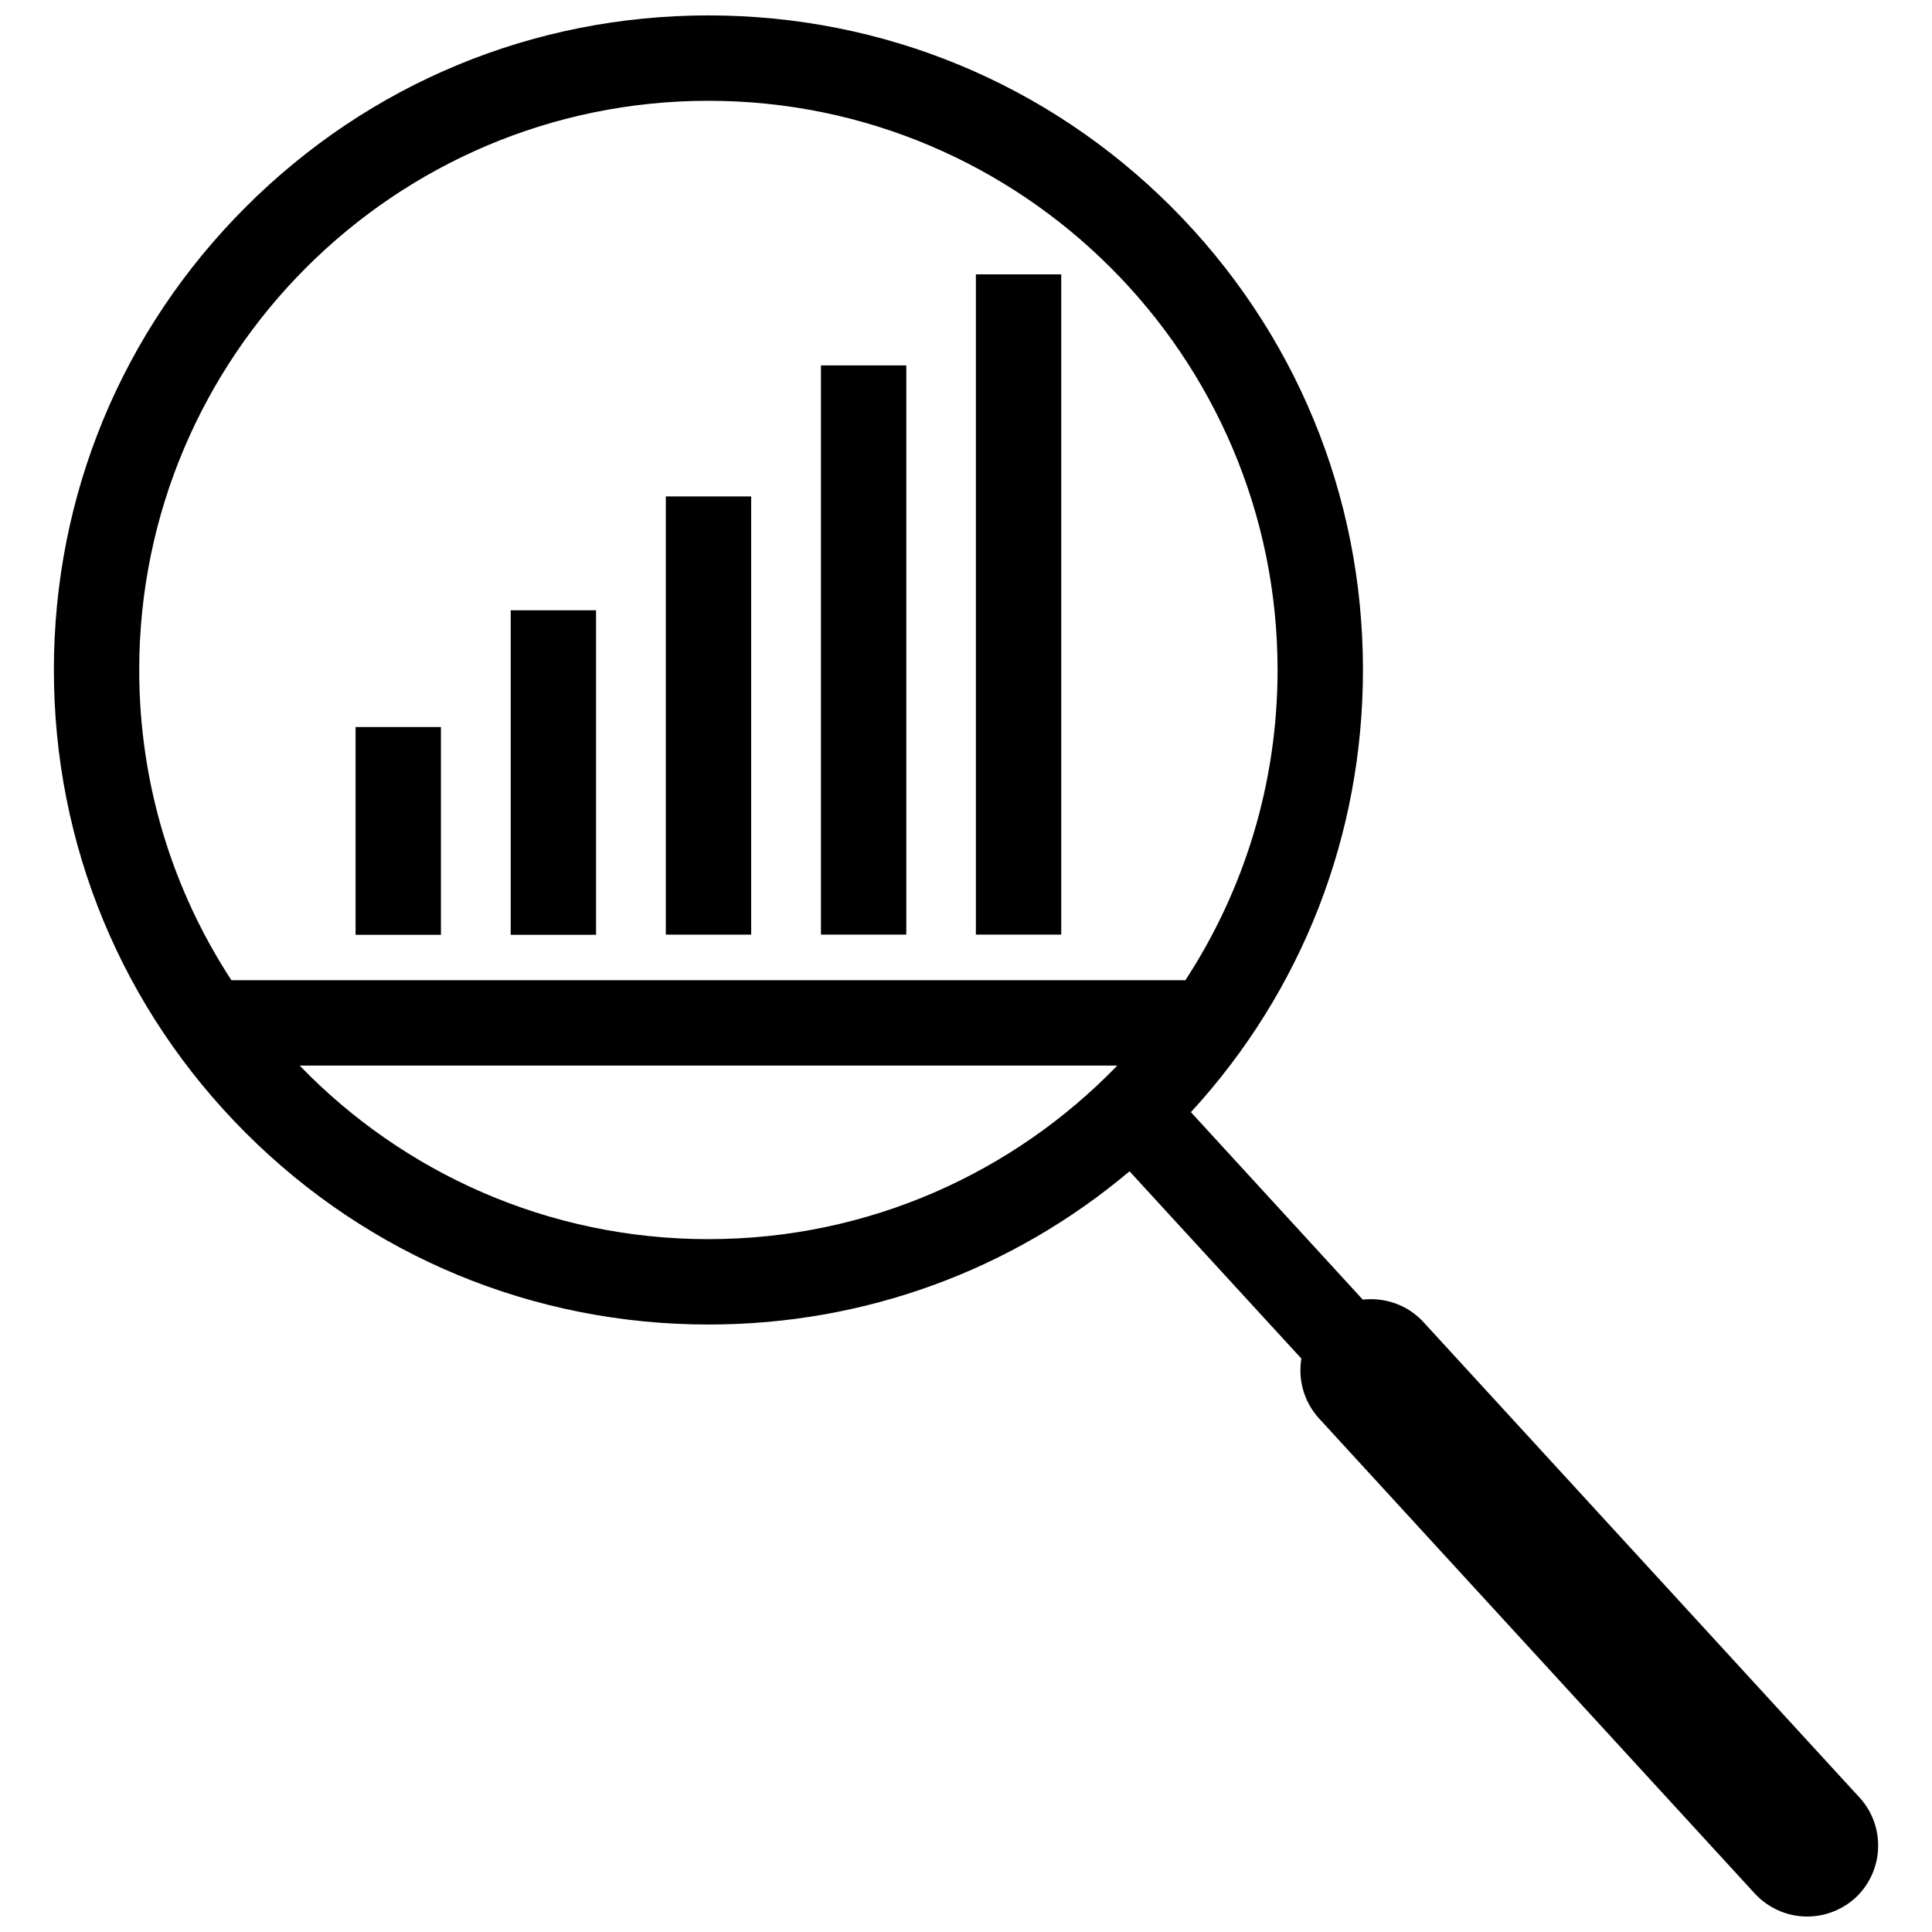 <?xml version="1.0" encoding="UTF-8"?>
<!-- Uploaded to: SVG Repo, www.svgrepo.com, Generator: SVG Repo Mixer Tools -->
<svg width="800px" height="800px" version="1.1" viewBox="144 144 512 512" xmlns="http://www.w3.org/2000/svg">
 <defs>
  <clipPath id="a">
   <path d="m158 148.09h484v503.81h-484z"/>
  </clipPath>
 </defs>
 <g clip-path="url(#a)">
  <path d="m636.74 620.31-115.47-125.9c-4.231-4.637-10.277-6.648-16.121-5.996l-45.543-49.676c29.473-32.094 45.594-73.406 45.594-117.24 0-46.352-18.035-89.879-50.785-122.68-32.746-32.699-76.328-50.734-122.68-50.734-46.348 0-89.879 18.035-122.62 50.785-32.797 32.797-50.836 76.324-50.836 122.68 0 46.352 18.039 89.879 50.836 122.68 32.746 32.746 76.328 50.785 122.68 50.785 41.262 0 80.309-14.309 111.54-40.605l45.543 49.625c-0.906 5.543 0.605 11.387 4.684 15.871l115.47 125.9c3.727 4.031 8.816 6.098 13.906 6.098 4.535 0 9.117-1.664 12.746-4.938 7.613-7.059 8.117-19 1.062-26.66zm-305.01-449.6c83.18 0 150.84 67.66 150.84 150.84 0 30.277-8.969 58.543-24.434 82.223h-252.81c-15.469-23.68-24.434-51.891-24.434-82.223-0.004-83.18 67.66-150.84 150.84-150.84zm-108.32 255.68h216.69c-27.457 28.363-65.848 45.996-108.37 45.996-42.52 0-80.91-17.633-108.32-45.996z"/>
 </g>
 <path d="m320.45 275.56h22.621v116.13h-22.621z"/>
 <path d="m361.56 240.84h22.621v150.84h-22.621z"/>
 <path d="m238.23 336.67h22.621v55.066h-22.621z"/>
 <path d="m279.34 305.73h22.621v86h-22.621z"/>
 <path d="m402.62 216.71h22.621v174.97h-22.621z"/>
</svg>